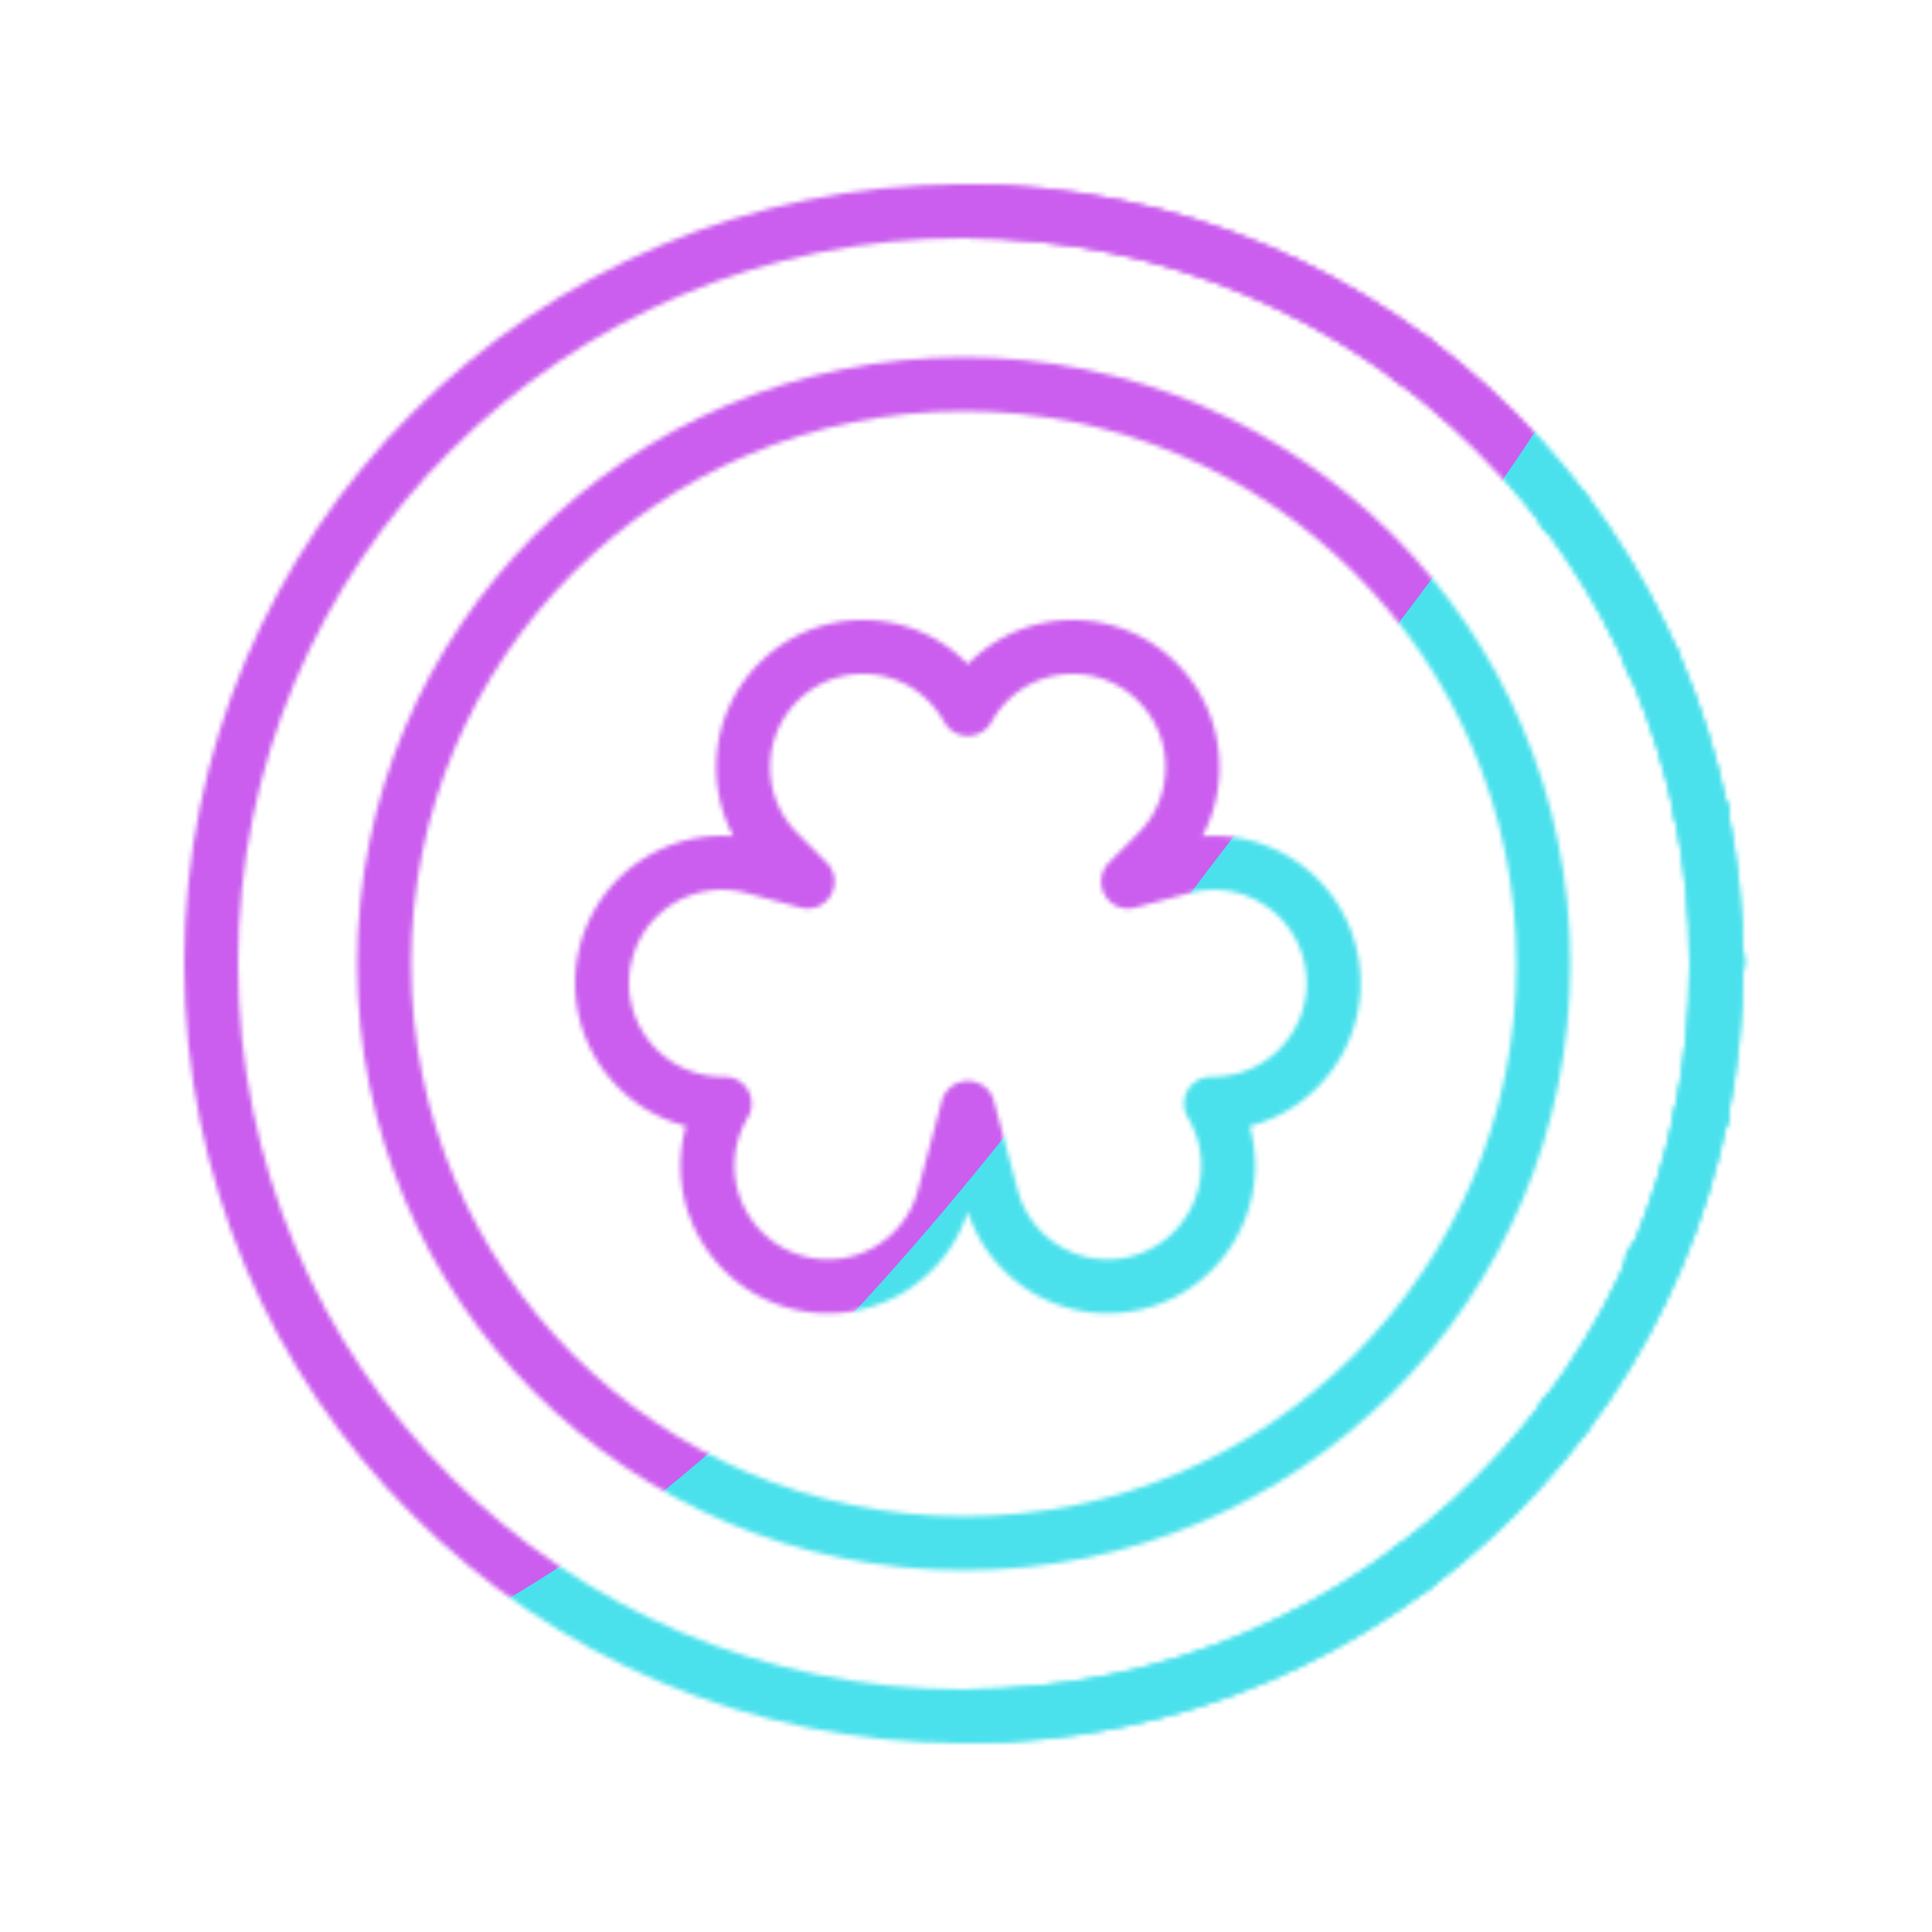 <svg xmlns="http://www.w3.org/2000/svg" width="430" height="430" style="width:100%;height:100%;transform:translate3d(0,0,0);content-visibility:visible" viewBox="0 0 430 430"><defs><clipPath id="v"><path d="M0 0h430v430H0z"/></clipPath><clipPath id="F"><path d="M0 0h430v430H0z"/></clipPath><clipPath id="j"><path d="M0 0h430v430H0z"/></clipPath><clipPath id="C"><path d="M0 0h430v430H0z"/></clipPath><clipPath id="n"><path d="M0 0h430v430H0z"/></clipPath><clipPath id="z"><path d="M0 0h430v430H0z"/></clipPath><clipPath id="o"><path d="M0 0h430v430H0z"/></clipPath><clipPath id="w"><path d="M0 0h430v430H0z"/></clipPath><clipPath id="p"><path d="M0 0h430v430H0z"/></clipPath><clipPath id="q"><path d="M0 0h430v430H0z"/></clipPath><mask id="m" mask-type="alpha"><use xmlns:ns1="http://www.w3.org/1999/xlink" ns1:href="#a"/></mask><mask id="H" mask-type="alpha"><use xmlns:ns2="http://www.w3.org/1999/xlink" ns2:href="#b"/></mask><mask id="D" mask-type="alpha"><use xmlns:ns3="http://www.w3.org/1999/xlink" ns3:href="#c"/></mask><mask id="B" mask-type="alpha"><use xmlns:ns4="http://www.w3.org/1999/xlink" ns4:href="#d"/></mask><mask id="u" mask-type="alpha"><g filter="url(#e)"><path fill="#fff" d="M0 0h430v430H0z" opacity="0"/><use xmlns:ns5="http://www.w3.org/1999/xlink" ns5:href="#g"/></g></mask><mask id="y" mask-type="alpha"><use xmlns:ns6="http://www.w3.org/1999/xlink" ns6:href="#i"/></mask><filter id="G" width="300%" height="300%" x="-100%" y="-100%"><feGaussianBlur result="filter_result_0"/></filter><filter id="E" width="300%" height="300%" x="-100%" y="-100%"><feGaussianBlur result="filter_result_0" stdDeviation="52.5 52.5"/></filter><filter id="A" width="300%" height="300%" x="-100%" y="-100%"><feGaussianBlur result="filter_result_0"/></filter><filter id="e" width="100%" height="100%" x="0%" y="0%" filterUnits="objectBoundingBox"><feComponentTransfer in="SourceGraphic"><feFuncA tableValues="1.0 0.0" type="table"/></feComponentTransfer></filter><filter id="x" width="300%" height="300%" x="-100%" y="-100%"><feGaussianBlur result="filter_result_0"/></filter><g id="b" clip-path="url(#j)" style="display:none"><path fill-opacity="0" stroke-linejoin="round" class="secondary" style="display:none"/><g fill-opacity="0" stroke-linecap="round" stroke-linejoin="round" style="display:none"><path class="secondary"/><path class="primary"/></g><g fill-opacity="0" stroke-linecap="round" stroke-linejoin="round" style="display:none"><path class="secondary"/><path class="primary"/></g><path fill-opacity="0" stroke-linecap="round" class="primary" style="display:none"/><g mask="url(#m)" style="display:none"><path fill-opacity="0" stroke-linecap="round" class="primary"/></g><path fill-opacity="0" stroke-linecap="round" stroke-linejoin="round" class="primary" style="display:none"/></g><g id="c" fill-opacity="0" clip-path="url(#n)" style="display:block"><path stroke="#08A88A" stroke-linejoin="round" stroke-width="12" d="M4.477-63.316c10.414-10.448 27.299-10.448 37.713 0s10.414 27.388 0 37.836l-6.521 6.542 12.061-3.247c14.285-3.846 28.955 4.624 32.767 18.918s-4.679 29-18.964 32.846a26.8 26.8 0 0 1-7.405.924 26.8 26.8 0 0 1 2.902 6.875c3.812 14.294-4.679 29.001-18.964 32.847S9.112 65.601 5.3 51.307L0 31.432l-5.3 19.875c-3.812 14.294-18.482 22.764-32.767 18.918S-60.842 51.672-57.03 37.378a26.8 26.8 0 0 1 2.902-6.875 26.8 26.8 0 0 1-7.405-.924c-14.285-3.846-22.776-18.552-18.964-32.846s18.482-22.764 32.767-18.918l12.061 3.247-6.521-6.542c-10.414-10.448-10.414-27.388 0-37.836s27.299-10.448 37.713 0A26.8 26.8 0 0 1 0-57.364a26.8 26.8 0 0 1 4.477-5.952z" class="secondary" style="display:none" transform="translate(215.409 215.152)"/><path stroke-linejoin="round" class="secondary" style="display:none"/><path stroke="#121331" stroke-linecap="round" stroke-linejoin="round" stroke-width="12" d="M0 167.5q0 0 0 0c-92.508 0-167.5-74.992-167.5-167.5S-92.508-167.5 0-167.5" class="primary" style="display:none" transform="translate(214.5 214.5)"/><g stroke-linecap="round" stroke-linejoin="round" style="display:none"><path class="secondary"/><path class="primary"/></g><g stroke-linecap="round" stroke-linejoin="round" stroke-width="12" style="display:none"><path stroke="#08A88A" d="M214.5 343.5c71.245 0 129-57.755 129-129s-57.755-129-129-129-129 57.755-129 129 57.755 129 129 129" class="secondary"/><path stroke="#121331" d="M214.5 47C307.008 47 382 121.992 382 214.5S307.008 382 214.5 382 47 307.008 47 214.5 121.992 47 214.5 47" class="primary"/></g><path stroke="#121331" stroke-linecap="round" stroke-width="12" d="M214 382h.5m-100-33h.5m-34.5-34h.5m-20-34h.5M50 248h.5m-4-34h.5m3-33h.5M61 147h.5m19-33h.5m33.5-34h.5m99-33h.5" class="primary" style="display:none"/><path stroke-linejoin="round" class="secondary" style="display:none"/><path stroke="#08A88A" stroke-linejoin="round" stroke-width="12" d="M4.477-63.316c10.414-10.448 27.299-10.448 37.713 0s10.414 27.388 0 37.836l-6.521 6.542 12.061-3.247c14.285-3.846 28.955 4.624 32.767 18.918s-4.679 29-18.964 32.846a26.8 26.8 0 0 1-7.405.924 26.8 26.8 0 0 1 2.902 6.875c3.812 14.294-4.679 29.001-18.964 32.847S9.112 65.601 5.3 51.307L0 31.432l-5.3 19.875c-3.812 14.294-18.482 22.764-32.767 18.918S-60.842 51.672-57.03 37.378a26.8 26.8 0 0 1 2.902-6.875 26.8 26.8 0 0 1-7.405-.924c-14.285-3.846-22.776-18.552-18.964-32.846s18.482-22.764 32.767-18.918l12.061 3.247-6.521-6.542c-10.414-10.448-10.414-27.388 0-37.836s27.299-10.448 37.713 0A26.8 26.8 0 0 1 0-57.364a26.8 26.8 0 0 1 4.477-5.952z" class="secondary" style="display:block" transform="translate(215.409 215.152)"/><path stroke-linecap="round" stroke-linejoin="round" class="primary" style="display:none"/><g stroke-linecap="round" stroke-linejoin="round" stroke-width="12" style="display:block"><path stroke="#08A88A" d="M214.5 343.5c71.245 0 129-57.755 129-129s-57.755-129-129-129-129 57.755-129 129 57.755 129 129 129" class="secondary"/><path stroke="#121331" d="M214.5 47C307.008 47 382 121.992 382 214.5S307.008 382 214.5 382 47 307.008 47 214.5 121.992 47 214.5 47" class="primary"/></g><g stroke-linecap="round" stroke-linejoin="round" stroke-width="12" style="display:block"><path stroke="#08A88A" d="M214.5 343.5c71.245 0 129-57.755 129-129s-57.755-129-129-129-129 57.755-129 129 57.755 129 129 129" class="secondary" opacity="0"/><path stroke="#121331" d="M214.5 47C307.008 47 382 121.992 382 214.5S307.008 382 214.5 382q0 0 0 0" class="primary"/></g><path stroke="#121331" stroke-linecap="round" stroke-width="12" d="M215 382h-.5m100-33h-.5m34.5-34h-.5m20-34h-.5m11.5-33h-.5m4-34h-.5m-3-33h-.5M368 147h-.5m-19-33h-.5m-33.5-34h-.5m-99-33h-.5" class="primary" style="display:block"/></g><g id="d" fill-opacity="0" clip-path="url(#o)" style="display:none"><path stroke-linejoin="round" class="secondary" style="display:none"/><path stroke-linejoin="round" class="secondary" style="display:none"/><path stroke-linecap="round" stroke-linejoin="round" class="primary" style="display:none"/><g stroke-linecap="round" stroke-linejoin="round" style="display:none"><path class="secondary"/><path class="primary"/></g><g stroke-linecap="round" stroke-linejoin="round" style="display:none"><path class="secondary"/><path class="primary"/></g><path stroke-linecap="round" class="primary" style="display:none"/></g><g id="i" fill-opacity="0" clip-path="url(#p)" style="display:none"><g clip-path="url(#q)" mask="url(#u)" style="display:none"><path stroke-linejoin="round" class="secondary" style="display:none"/><g stroke-linecap="round" stroke-linejoin="round" style="display:none"><path class="secondary"/><path class="primary"/></g><g stroke-linecap="round" stroke-linejoin="round" style="display:none"><path class="secondary"/><path class="primary"/></g><path stroke-linecap="round" class="primary" style="display:none"/></g><path stroke-linejoin="round" class="secondary" style="display:none"/><g stroke-linecap="round" stroke-linejoin="round" style="display:none"><path class="secondary"/><path class="primary"/></g><g stroke-linecap="round" stroke-linejoin="round" style="display:none"><path class="secondary"/><path class="primary"/></g><path stroke-linecap="round" class="primary" style="display:none"/></g><path id="a" style="display:none"/><path id="g" style="display:none"/></defs><g clip-path="url(#v)"><g clip-path="url(#w)" filter="url(#x)" mask="url(#y)" style="display:none"><g class="design"><path class="primary"/></g><g class="design"><path class="secondary"/></g></g><g clip-path="url(#z)" filter="url(#A)" mask="url(#B)" style="display:none"><g class="design"><path class="primary"/></g><g class="design"><path class="secondary"/></g></g><g clip-path="url(#C)" mask="url(#D)" style="display:block"><g filter="url(#E)" transform="rotate(-94 238.295 -17.065)scale(2.4)"><g class="design"><path fill="#4BE1EC" d="M0-250c137.975 0 250 112.025 250 250S137.975 250 0 250-250 137.975-250 0-137.975-250 0-250" class="primary"/></g><g class="design"><path fill="#CB5EEE" d="M113.242-295.384c97.478 0 176.5 79.022 176.5 176.5s-79.022 176.5-176.5 176.5c-43.948 0-74.396-34.057-105.29-60.631-37.631-32.369-71.21-62.338-71.21-115.869 0-97.478 79.022-176.5 176.5-176.5" class="secondary"/></g></g></g><g clip-path="url(#F)" filter="url(#G)" mask="url(#H)" style="display:none"><g class="design"><path class="primary"/></g><g class="design"><path class="secondary"/></g></g></g></svg>